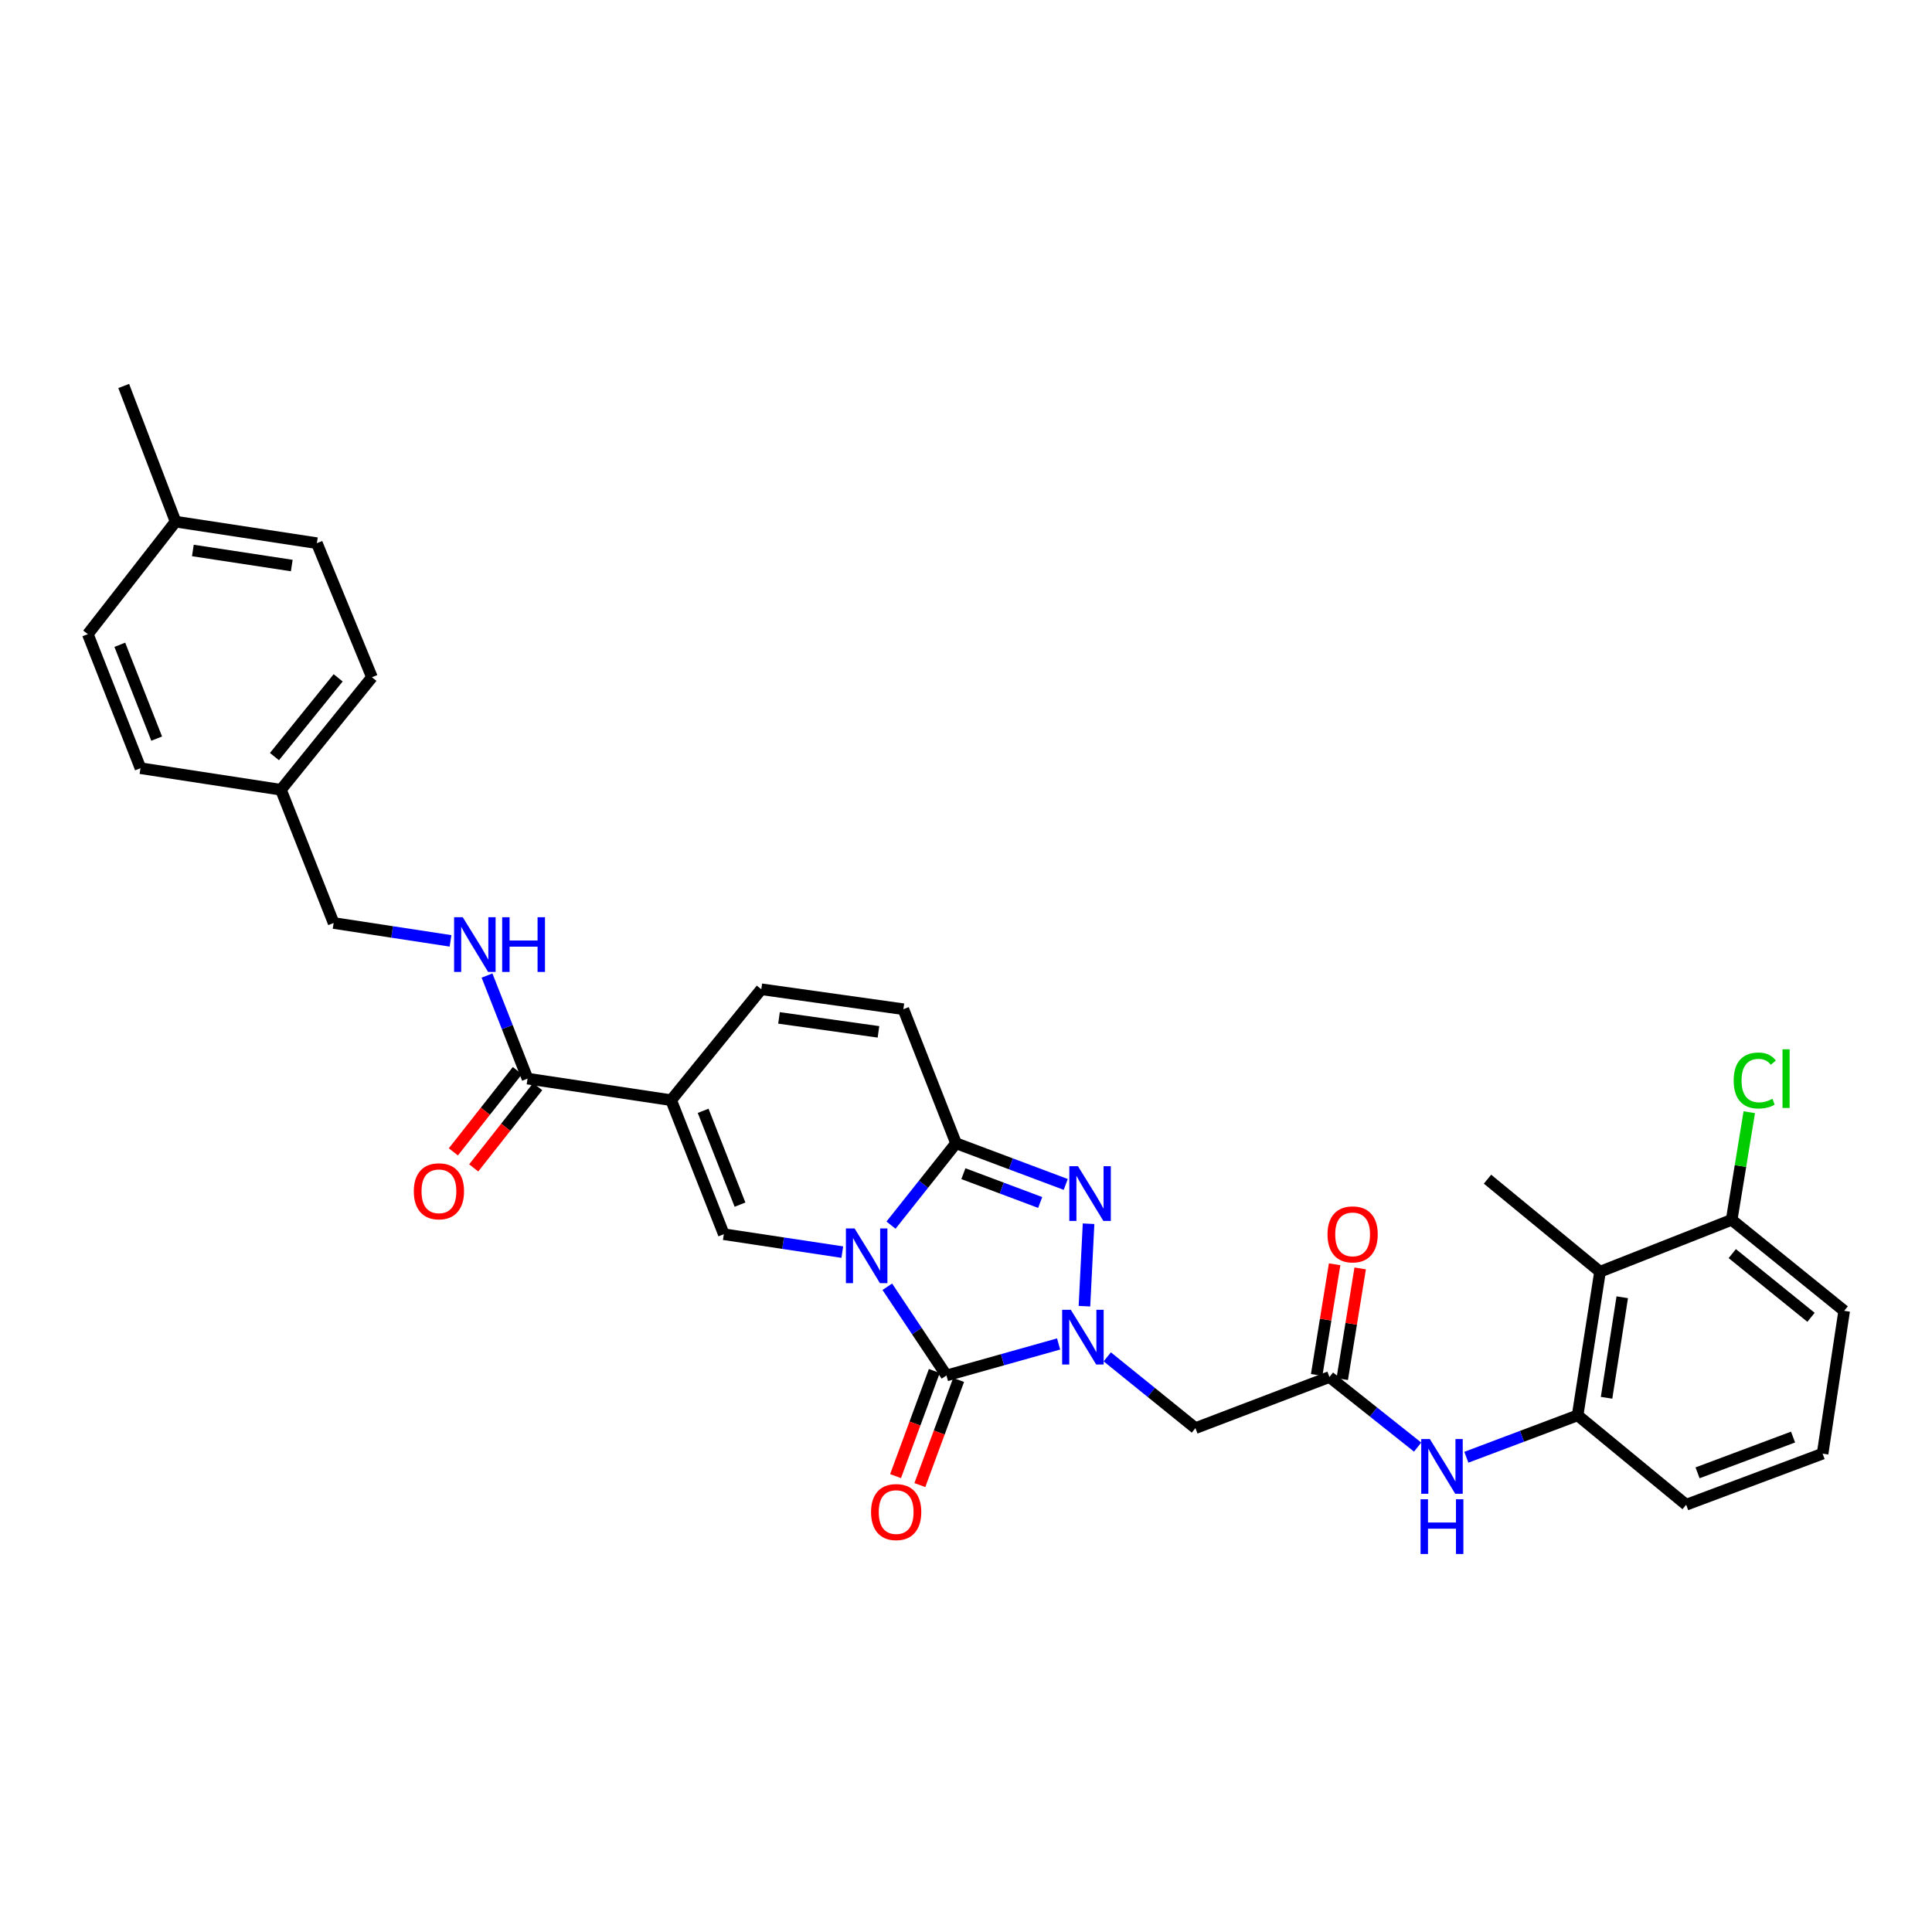 <?xml version='1.0' encoding='iso-8859-1'?>
<svg version='1.1' baseProfile='full'
              xmlns='http://www.w3.org/2000/svg'
                      xmlns:rdkit='http://www.rdkit.org/xml'
                      xmlns:xlink='http://www.w3.org/1999/xlink'
                  xml:space='preserve'
width='1000px' height='1000px' viewBox='0 0 1000 1000'>
<!-- END OF HEADER -->
<rect style='opacity:1.0;fill:#FFFFFF;stroke:none' width='1000' height='1000' x='0' y='0'> </rect>
<path class='bond-0' d='M 459.266,666.016 L 474.578,688.978' style='fill:none;fill-rule:evenodd;stroke:#0000FF;stroke-width:6px;stroke-linecap:butt;stroke-linejoin:miter;stroke-opacity:1' />
<path class='bond-0' d='M 474.578,688.978 L 489.889,711.94' style='fill:none;fill-rule:evenodd;stroke:#000000;stroke-width:6px;stroke-linecap:butt;stroke-linejoin:miter;stroke-opacity:1' />
<path class='bond-2' d='M 461.182,634.131 L 478.011,612.94' style='fill:none;fill-rule:evenodd;stroke:#0000FF;stroke-width:6px;stroke-linecap:butt;stroke-linejoin:miter;stroke-opacity:1' />
<path class='bond-2' d='M 478.011,612.94 L 494.84,591.75' style='fill:none;fill-rule:evenodd;stroke:#000000;stroke-width:6px;stroke-linecap:butt;stroke-linejoin:miter;stroke-opacity:1' />
<path class='bond-4' d='M 435.973,648.09 L 405.308,643.459' style='fill:none;fill-rule:evenodd;stroke:#0000FF;stroke-width:6px;stroke-linecap:butt;stroke-linejoin:miter;stroke-opacity:1' />
<path class='bond-4' d='M 405.308,643.459 L 374.643,638.827' style='fill:none;fill-rule:evenodd;stroke:#000000;stroke-width:6px;stroke-linecap:butt;stroke-linejoin:miter;stroke-opacity:1' />
<path class='bond-1' d='M 489.889,711.94 L 518.912,703.789' style='fill:none;fill-rule:evenodd;stroke:#000000;stroke-width:6px;stroke-linecap:butt;stroke-linejoin:miter;stroke-opacity:1' />
<path class='bond-1' d='M 518.912,703.789 L 547.934,695.637' style='fill:none;fill-rule:evenodd;stroke:#0000FF;stroke-width:6px;stroke-linecap:butt;stroke-linejoin:miter;stroke-opacity:1' />
<path class='bond-15' d='M 483.602,709.622 L 473.571,736.831' style='fill:none;fill-rule:evenodd;stroke:#000000;stroke-width:6px;stroke-linecap:butt;stroke-linejoin:miter;stroke-opacity:1' />
<path class='bond-15' d='M 473.571,736.831 L 463.539,764.04' style='fill:none;fill-rule:evenodd;stroke:#FF0000;stroke-width:6px;stroke-linecap:butt;stroke-linejoin:miter;stroke-opacity:1' />
<path class='bond-15' d='M 496.176,714.258 L 486.145,741.467' style='fill:none;fill-rule:evenodd;stroke:#000000;stroke-width:6px;stroke-linecap:butt;stroke-linejoin:miter;stroke-opacity:1' />
<path class='bond-15' d='M 486.145,741.467 L 476.113,768.676' style='fill:none;fill-rule:evenodd;stroke:#FF0000;stroke-width:6px;stroke-linecap:butt;stroke-linejoin:miter;stroke-opacity:1' />
<path class='bond-6' d='M 573.121,702.303 L 595.937,720.75' style='fill:none;fill-rule:evenodd;stroke:#0000FF;stroke-width:6px;stroke-linecap:butt;stroke-linejoin:miter;stroke-opacity:1' />
<path class='bond-6' d='M 595.937,720.75 L 618.753,739.198' style='fill:none;fill-rule:evenodd;stroke:#000000;stroke-width:6px;stroke-linecap:butt;stroke-linejoin:miter;stroke-opacity:1' />
<path class='bond-33' d='M 561.307,676.085 L 563.437,633.398' style='fill:none;fill-rule:evenodd;stroke:#0000FF;stroke-width:6px;stroke-linecap:butt;stroke-linejoin:miter;stroke-opacity:1' />
<path class='bond-3' d='M 494.84,591.75 L 523.232,602.402' style='fill:none;fill-rule:evenodd;stroke:#000000;stroke-width:6px;stroke-linecap:butt;stroke-linejoin:miter;stroke-opacity:1' />
<path class='bond-3' d='M 523.232,602.402 L 551.624,613.054' style='fill:none;fill-rule:evenodd;stroke:#0000FF;stroke-width:6px;stroke-linecap:butt;stroke-linejoin:miter;stroke-opacity:1' />
<path class='bond-3' d='M 498.65,607.493 L 518.524,614.95' style='fill:none;fill-rule:evenodd;stroke:#000000;stroke-width:6px;stroke-linecap:butt;stroke-linejoin:miter;stroke-opacity:1' />
<path class='bond-3' d='M 518.524,614.95 L 538.398,622.406' style='fill:none;fill-rule:evenodd;stroke:#0000FF;stroke-width:6px;stroke-linecap:butt;stroke-linejoin:miter;stroke-opacity:1' />
<path class='bond-9' d='M 494.84,591.75 L 467.583,522.367' style='fill:none;fill-rule:evenodd;stroke:#000000;stroke-width:6px;stroke-linecap:butt;stroke-linejoin:miter;stroke-opacity:1' />
<path class='bond-5' d='M 374.643,638.827 L 347.385,569.451' style='fill:none;fill-rule:evenodd;stroke:#000000;stroke-width:6px;stroke-linecap:butt;stroke-linejoin:miter;stroke-opacity:1' />
<path class='bond-5' d='M 383.028,623.52 L 363.947,574.957' style='fill:none;fill-rule:evenodd;stroke:#000000;stroke-width:6px;stroke-linecap:butt;stroke-linejoin:miter;stroke-opacity:1' />
<path class='bond-7' d='M 347.385,569.451 L 273.051,558.291' style='fill:none;fill-rule:evenodd;stroke:#000000;stroke-width:6px;stroke-linecap:butt;stroke-linejoin:miter;stroke-opacity:1' />
<path class='bond-8' d='M 347.385,569.451 L 394.045,512.04' style='fill:none;fill-rule:evenodd;stroke:#000000;stroke-width:6px;stroke-linecap:butt;stroke-linejoin:miter;stroke-opacity:1' />
<path class='bond-10' d='M 618.753,739.198 L 688.121,712.744' style='fill:none;fill-rule:evenodd;stroke:#000000;stroke-width:6px;stroke-linecap:butt;stroke-linejoin:miter;stroke-opacity:1' />
<path class='bond-14' d='M 273.051,558.291 L 262.565,531.615' style='fill:none;fill-rule:evenodd;stroke:#000000;stroke-width:6px;stroke-linecap:butt;stroke-linejoin:miter;stroke-opacity:1' />
<path class='bond-14' d='M 262.565,531.615 L 252.078,504.939' style='fill:none;fill-rule:evenodd;stroke:#0000FF;stroke-width:6px;stroke-linecap:butt;stroke-linejoin:miter;stroke-opacity:1' />
<path class='bond-17' d='M 267.787,554.145 L 251.224,575.177' style='fill:none;fill-rule:evenodd;stroke:#000000;stroke-width:6px;stroke-linecap:butt;stroke-linejoin:miter;stroke-opacity:1' />
<path class='bond-17' d='M 251.224,575.177 L 234.66,596.209' style='fill:none;fill-rule:evenodd;stroke:#FF0000;stroke-width:6px;stroke-linecap:butt;stroke-linejoin:miter;stroke-opacity:1' />
<path class='bond-17' d='M 278.315,562.437 L 261.752,583.469' style='fill:none;fill-rule:evenodd;stroke:#000000;stroke-width:6px;stroke-linecap:butt;stroke-linejoin:miter;stroke-opacity:1' />
<path class='bond-17' d='M 261.752,583.469 L 245.189,604.501' style='fill:none;fill-rule:evenodd;stroke:#FF0000;stroke-width:6px;stroke-linecap:butt;stroke-linejoin:miter;stroke-opacity:1' />
<path class='bond-32' d='M 394.045,512.04 L 467.583,522.367' style='fill:none;fill-rule:evenodd;stroke:#000000;stroke-width:6px;stroke-linecap:butt;stroke-linejoin:miter;stroke-opacity:1' />
<path class='bond-32' d='M 403.212,526.861 L 454.689,534.089' style='fill:none;fill-rule:evenodd;stroke:#000000;stroke-width:6px;stroke-linecap:butt;stroke-linejoin:miter;stroke-opacity:1' />
<path class='bond-13' d='M 688.121,712.744 L 710.944,730.879' style='fill:none;fill-rule:evenodd;stroke:#000000;stroke-width:6px;stroke-linecap:butt;stroke-linejoin:miter;stroke-opacity:1' />
<path class='bond-13' d='M 710.944,730.879 L 733.766,749.013' style='fill:none;fill-rule:evenodd;stroke:#0000FF;stroke-width:6px;stroke-linecap:butt;stroke-linejoin:miter;stroke-opacity:1' />
<path class='bond-18' d='M 694.736,713.818 L 699.383,685.175' style='fill:none;fill-rule:evenodd;stroke:#000000;stroke-width:6px;stroke-linecap:butt;stroke-linejoin:miter;stroke-opacity:1' />
<path class='bond-18' d='M 699.383,685.175 L 704.031,656.532' style='fill:none;fill-rule:evenodd;stroke:#FF0000;stroke-width:6px;stroke-linecap:butt;stroke-linejoin:miter;stroke-opacity:1' />
<path class='bond-18' d='M 681.507,711.671 L 686.155,683.028' style='fill:none;fill-rule:evenodd;stroke:#000000;stroke-width:6px;stroke-linecap:butt;stroke-linejoin:miter;stroke-opacity:1' />
<path class='bond-18' d='M 686.155,683.028 L 690.803,654.386' style='fill:none;fill-rule:evenodd;stroke:#FF0000;stroke-width:6px;stroke-linecap:butt;stroke-linejoin:miter;stroke-opacity:1' />
<path class='bond-11' d='M 828.168,658.244 L 816.576,732.579' style='fill:none;fill-rule:evenodd;stroke:#000000;stroke-width:6px;stroke-linecap:butt;stroke-linejoin:miter;stroke-opacity:1' />
<path class='bond-11' d='M 839.671,671.46 L 831.556,723.494' style='fill:none;fill-rule:evenodd;stroke:#000000;stroke-width:6px;stroke-linecap:butt;stroke-linejoin:miter;stroke-opacity:1' />
<path class='bond-16' d='M 828.168,658.244 L 896.308,631.382' style='fill:none;fill-rule:evenodd;stroke:#000000;stroke-width:6px;stroke-linecap:butt;stroke-linejoin:miter;stroke-opacity:1' />
<path class='bond-28' d='M 828.168,658.244 L 769.931,610.334' style='fill:none;fill-rule:evenodd;stroke:#000000;stroke-width:6px;stroke-linecap:butt;stroke-linejoin:miter;stroke-opacity:1' />
<path class='bond-12' d='M 816.576,732.579 L 787.779,743.426' style='fill:none;fill-rule:evenodd;stroke:#000000;stroke-width:6px;stroke-linecap:butt;stroke-linejoin:miter;stroke-opacity:1' />
<path class='bond-12' d='M 787.779,743.426 L 758.982,754.273' style='fill:none;fill-rule:evenodd;stroke:#0000FF;stroke-width:6px;stroke-linecap:butt;stroke-linejoin:miter;stroke-opacity:1' />
<path class='bond-27' d='M 816.576,732.579 L 872.758,778.851' style='fill:none;fill-rule:evenodd;stroke:#000000;stroke-width:6px;stroke-linecap:butt;stroke-linejoin:miter;stroke-opacity:1' />
<path class='bond-19' d='M 233.19,486.992 L 202.939,482.369' style='fill:none;fill-rule:evenodd;stroke:#0000FF;stroke-width:6px;stroke-linecap:butt;stroke-linejoin:miter;stroke-opacity:1' />
<path class='bond-19' d='M 202.939,482.369 L 172.688,477.747' style='fill:none;fill-rule:evenodd;stroke:#000000;stroke-width:6px;stroke-linecap:butt;stroke-linejoin:miter;stroke-opacity:1' />
<path class='bond-20' d='M 896.308,631.382 L 900.864,603.532' style='fill:none;fill-rule:evenodd;stroke:#000000;stroke-width:6px;stroke-linecap:butt;stroke-linejoin:miter;stroke-opacity:1' />
<path class='bond-20' d='M 900.864,603.532 L 905.42,575.682' style='fill:none;fill-rule:evenodd;stroke:#00CC00;stroke-width:6px;stroke-linecap:butt;stroke-linejoin:miter;stroke-opacity:1' />
<path class='bond-35' d='M 896.308,631.382 L 954.545,678.488' style='fill:none;fill-rule:evenodd;stroke:#000000;stroke-width:6px;stroke-linecap:butt;stroke-linejoin:miter;stroke-opacity:1' />
<path class='bond-35' d='M 896.615,648.867 L 937.382,681.842' style='fill:none;fill-rule:evenodd;stroke:#000000;stroke-width:6px;stroke-linecap:butt;stroke-linejoin:miter;stroke-opacity:1' />
<path class='bond-21' d='M 172.688,477.747 L 145.416,408.773' style='fill:none;fill-rule:evenodd;stroke:#000000;stroke-width:6px;stroke-linecap:butt;stroke-linejoin:miter;stroke-opacity:1' />
<path class='bond-23' d='M 145.416,408.773 L 72.712,397.62' style='fill:none;fill-rule:evenodd;stroke:#000000;stroke-width:6px;stroke-linecap:butt;stroke-linejoin:miter;stroke-opacity:1' />
<path class='bond-24' d='M 145.416,408.773 L 192.515,350.543' style='fill:none;fill-rule:evenodd;stroke:#000000;stroke-width:6px;stroke-linecap:butt;stroke-linejoin:miter;stroke-opacity:1' />
<path class='bond-24' d='M 142.061,391.611 L 175.03,350.85' style='fill:none;fill-rule:evenodd;stroke:#000000;stroke-width:6px;stroke-linecap:butt;stroke-linejoin:miter;stroke-opacity:1' />
<path class='bond-22' d='M 90.879,270.007 L 164.007,281.145' style='fill:none;fill-rule:evenodd;stroke:#000000;stroke-width:6px;stroke-linecap:butt;stroke-linejoin:miter;stroke-opacity:1' />
<path class='bond-22' d='M 99.83,284.927 L 151.02,292.723' style='fill:none;fill-rule:evenodd;stroke:#000000;stroke-width:6px;stroke-linecap:butt;stroke-linejoin:miter;stroke-opacity:1' />
<path class='bond-31' d='M 90.879,270.007 L 64.038,199.783' style='fill:none;fill-rule:evenodd;stroke:#000000;stroke-width:6px;stroke-linecap:butt;stroke-linejoin:miter;stroke-opacity:1' />
<path class='bond-34' d='M 90.879,270.007 L 45.455,328.23' style='fill:none;fill-rule:evenodd;stroke:#000000;stroke-width:6px;stroke-linecap:butt;stroke-linejoin:miter;stroke-opacity:1' />
<path class='bond-26' d='M 72.712,397.62 L 45.455,328.23' style='fill:none;fill-rule:evenodd;stroke:#000000;stroke-width:6px;stroke-linecap:butt;stroke-linejoin:miter;stroke-opacity:1' />
<path class='bond-26' d='M 81.097,382.312 L 62.017,333.738' style='fill:none;fill-rule:evenodd;stroke:#000000;stroke-width:6px;stroke-linecap:butt;stroke-linejoin:miter;stroke-opacity:1' />
<path class='bond-25' d='M 192.515,350.543 L 164.007,281.145' style='fill:none;fill-rule:evenodd;stroke:#000000;stroke-width:6px;stroke-linecap:butt;stroke-linejoin:miter;stroke-opacity:1' />
<path class='bond-29' d='M 872.758,778.851 L 943.377,752.406' style='fill:none;fill-rule:evenodd;stroke:#000000;stroke-width:6px;stroke-linecap:butt;stroke-linejoin:miter;stroke-opacity:1' />
<path class='bond-29' d='M 878.651,762.334 L 928.085,743.822' style='fill:none;fill-rule:evenodd;stroke:#000000;stroke-width:6px;stroke-linecap:butt;stroke-linejoin:miter;stroke-opacity:1' />
<path class='bond-30' d='M 943.377,752.406 L 954.545,678.488' style='fill:none;fill-rule:evenodd;stroke:#000000;stroke-width:6px;stroke-linecap:butt;stroke-linejoin:miter;stroke-opacity:1' />
<path  class='atom-0' d='M 442.322 635.835
L 451.602 650.835
Q 452.522 652.315, 454.002 654.995
Q 455.482 657.675, 455.562 657.835
L 455.562 635.835
L 459.322 635.835
L 459.322 664.155
L 455.442 664.155
L 445.482 647.755
Q 444.322 645.835, 443.082 643.635
Q 441.882 641.435, 441.522 640.755
L 441.522 664.155
L 437.842 664.155
L 437.842 635.835
L 442.322 635.835
' fill='#0000FF'/>
<path  class='atom-2' d='M 554.248 677.946
L 563.528 692.946
Q 564.448 694.426, 565.928 697.106
Q 567.408 699.786, 567.488 699.946
L 567.488 677.946
L 571.248 677.946
L 571.248 706.266
L 567.368 706.266
L 557.408 689.866
Q 556.248 687.946, 555.008 685.746
Q 553.808 683.546, 553.448 682.866
L 553.448 706.266
L 549.768 706.266
L 549.768 677.946
L 554.248 677.946
' fill='#0000FF'/>
<path  class='atom-4' d='M 557.956 603.619
L 567.236 618.619
Q 568.156 620.099, 569.636 622.779
Q 571.116 625.459, 571.196 625.619
L 571.196 603.619
L 574.956 603.619
L 574.956 631.939
L 571.076 631.939
L 561.116 615.539
Q 559.956 613.619, 558.716 611.419
Q 557.516 609.219, 557.156 608.539
L 557.156 631.939
L 553.476 631.939
L 553.476 603.619
L 557.956 603.619
' fill='#0000FF'/>
<path  class='atom-14' d='M 740.106 744.865
L 749.386 759.865
Q 750.306 761.345, 751.786 764.025
Q 753.266 766.705, 753.346 766.865
L 753.346 744.865
L 757.106 744.865
L 757.106 773.185
L 753.226 773.185
L 743.266 756.785
Q 742.106 754.865, 740.866 752.665
Q 739.666 750.465, 739.306 749.785
L 739.306 773.185
L 735.626 773.185
L 735.626 744.865
L 740.106 744.865
' fill='#0000FF'/>
<path  class='atom-14' d='M 735.286 776.017
L 739.126 776.017
L 739.126 788.057
L 753.606 788.057
L 753.606 776.017
L 757.446 776.017
L 757.446 804.337
L 753.606 804.337
L 753.606 791.257
L 739.126 791.257
L 739.126 804.337
L 735.286 804.337
L 735.286 776.017
' fill='#0000FF'/>
<path  class='atom-15' d='M 239.519 474.755
L 248.799 489.755
Q 249.719 491.235, 251.199 493.915
Q 252.679 496.595, 252.759 496.755
L 252.759 474.755
L 256.519 474.755
L 256.519 503.075
L 252.639 503.075
L 242.679 486.675
Q 241.519 484.755, 240.279 482.555
Q 239.079 480.355, 238.719 479.675
L 238.719 503.075
L 235.039 503.075
L 235.039 474.755
L 239.519 474.755
' fill='#0000FF'/>
<path  class='atom-15' d='M 259.919 474.755
L 263.759 474.755
L 263.759 486.795
L 278.239 486.795
L 278.239 474.755
L 282.079 474.755
L 282.079 503.075
L 278.239 503.075
L 278.239 489.995
L 263.759 489.995
L 263.759 503.075
L 259.919 503.075
L 259.919 474.755
' fill='#0000FF'/>
<path  class='atom-16' d='M 450.853 782.639
Q 450.853 775.839, 454.213 772.039
Q 457.573 768.239, 463.853 768.239
Q 470.133 768.239, 473.493 772.039
Q 476.853 775.839, 476.853 782.639
Q 476.853 789.519, 473.453 793.439
Q 470.053 797.319, 463.853 797.319
Q 457.613 797.319, 454.213 793.439
Q 450.853 789.559, 450.853 782.639
M 463.853 794.119
Q 468.173 794.119, 470.493 791.239
Q 472.853 788.319, 472.853 782.639
Q 472.853 777.079, 470.493 774.279
Q 468.173 771.439, 463.853 771.439
Q 459.533 771.439, 457.173 774.239
Q 454.853 777.039, 454.853 782.639
Q 454.853 788.359, 457.173 791.239
Q 459.533 794.119, 463.853 794.119
' fill='#FF0000'/>
<path  class='atom-18' d='M 214.188 616.608
Q 214.188 609.808, 217.548 606.008
Q 220.908 602.208, 227.188 602.208
Q 233.468 602.208, 236.828 606.008
Q 240.188 609.808, 240.188 616.608
Q 240.188 623.488, 236.788 627.408
Q 233.388 631.288, 227.188 631.288
Q 220.948 631.288, 217.548 627.408
Q 214.188 623.528, 214.188 616.608
M 227.188 628.088
Q 231.508 628.088, 233.828 625.208
Q 236.188 622.288, 236.188 616.608
Q 236.188 611.048, 233.828 608.248
Q 231.508 605.408, 227.188 605.408
Q 222.868 605.408, 220.508 608.208
Q 218.188 611.008, 218.188 616.608
Q 218.188 622.328, 220.508 625.208
Q 222.868 628.088, 227.188 628.088
' fill='#FF0000'/>
<path  class='atom-19' d='M 687.116 638.907
Q 687.116 632.107, 690.476 628.307
Q 693.836 624.507, 700.116 624.507
Q 706.396 624.507, 709.756 628.307
Q 713.116 632.107, 713.116 638.907
Q 713.116 645.787, 709.716 649.707
Q 706.316 653.587, 700.116 653.587
Q 693.876 653.587, 690.476 649.707
Q 687.116 645.827, 687.116 638.907
M 700.116 650.387
Q 704.436 650.387, 706.756 647.507
Q 709.116 644.587, 709.116 638.907
Q 709.116 633.347, 706.756 630.547
Q 704.436 627.707, 700.116 627.707
Q 695.796 627.707, 693.436 630.507
Q 691.116 633.307, 691.116 638.907
Q 691.116 644.627, 693.436 647.507
Q 695.796 650.387, 700.116 650.387
' fill='#FF0000'/>
<path  class='atom-21' d='M 897.345 559.271
Q 897.345 552.231, 900.625 548.551
Q 903.945 544.831, 910.225 544.831
Q 916.065 544.831, 919.185 548.951
L 916.545 551.111
Q 914.265 548.111, 910.225 548.111
Q 905.945 548.111, 903.665 550.991
Q 901.425 553.831, 901.425 559.271
Q 901.425 564.871, 903.745 567.751
Q 906.105 570.631, 910.665 570.631
Q 913.785 570.631, 917.425 568.751
L 918.545 571.751
Q 917.065 572.711, 914.825 573.271
Q 912.585 573.831, 910.105 573.831
Q 903.945 573.831, 900.625 570.071
Q 897.345 566.311, 897.345 559.271
' fill='#00CC00'/>
<path  class='atom-21' d='M 922.625 543.111
L 926.305 543.111
L 926.305 573.471
L 922.625 573.471
L 922.625 543.111
' fill='#00CC00'/>
</svg>
